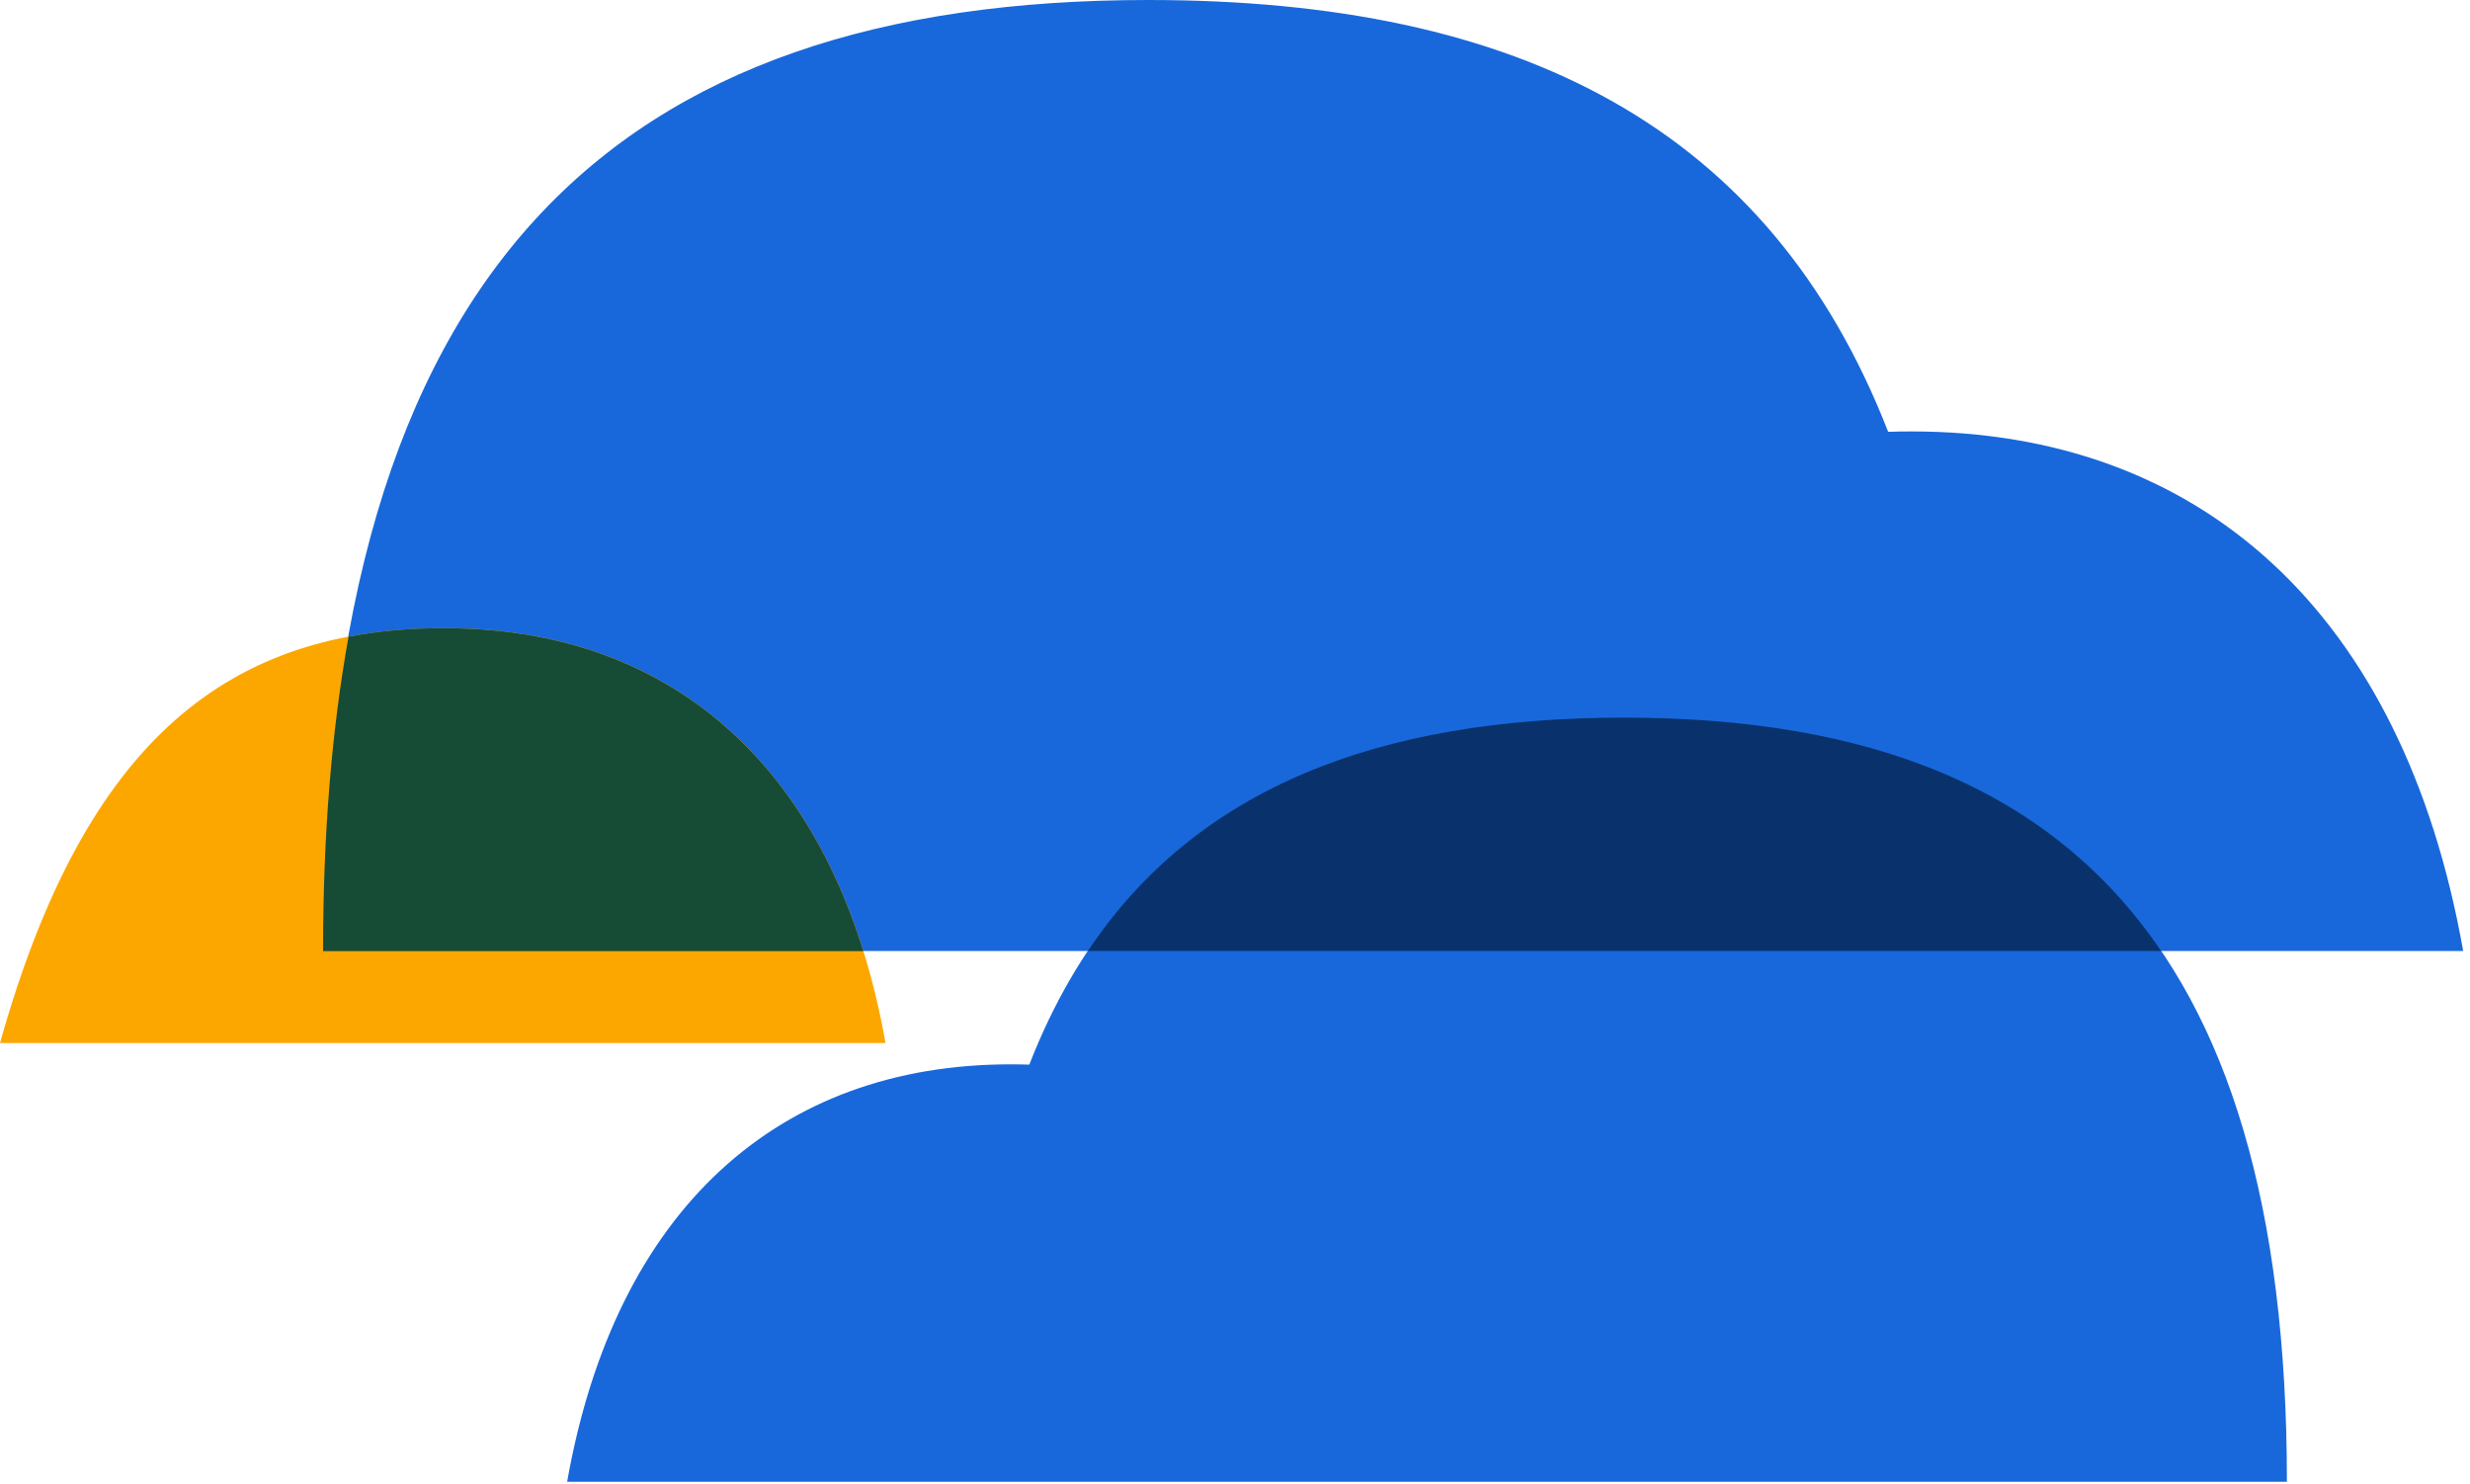 <svg width="268" height="161" viewBox="0 0 268 161" fill="none" xmlns="http://www.w3.org/2000/svg">
<path d="M207.403 46.811C206.548 46.811 205.715 46.822 204.87 46.853C191.993 13.827 164.931 1.52588e-05 124.59 1.52588e-05C66.77 1.52588e-05 35.042 28.931 35.042 103.185H267.26C260.716 66.263 238.593 46.811 207.393 46.811H207.403Z" fill="#1868DB"/>
<path d="M37.713 113.17H96.081C90.856 83.679 73.188 68.153 48.267 68.153C25.057 68.153 9.32 79.943 0 113.17H37.713Z" fill="#FCA700"/>
<path d="M48.267 68.153C44.594 68.153 41.122 68.448 37.818 69.082C35.992 79.193 35.053 90.519 35.053 103.195H93.674C86.518 80.196 70.211 68.163 48.267 68.163V68.153Z" fill="#164B35"/>
<path d="M109.644 115.481C110.33 115.481 111.006 115.492 111.681 115.513C122.036 88.978 143.778 77.863 176.182 77.863C222.645 77.863 248.134 101.116 248.134 160.772H61.535C66.791 131.102 84.566 115.481 109.644 115.481Z" fill="#1868DB"/>
<path d="M234.487 103.185C222.476 85.495 202.78 77.863 176.193 77.863C149.605 77.863 129.836 85.495 118.035 103.185H234.487Z" fill="#09326C"/>
</svg>
